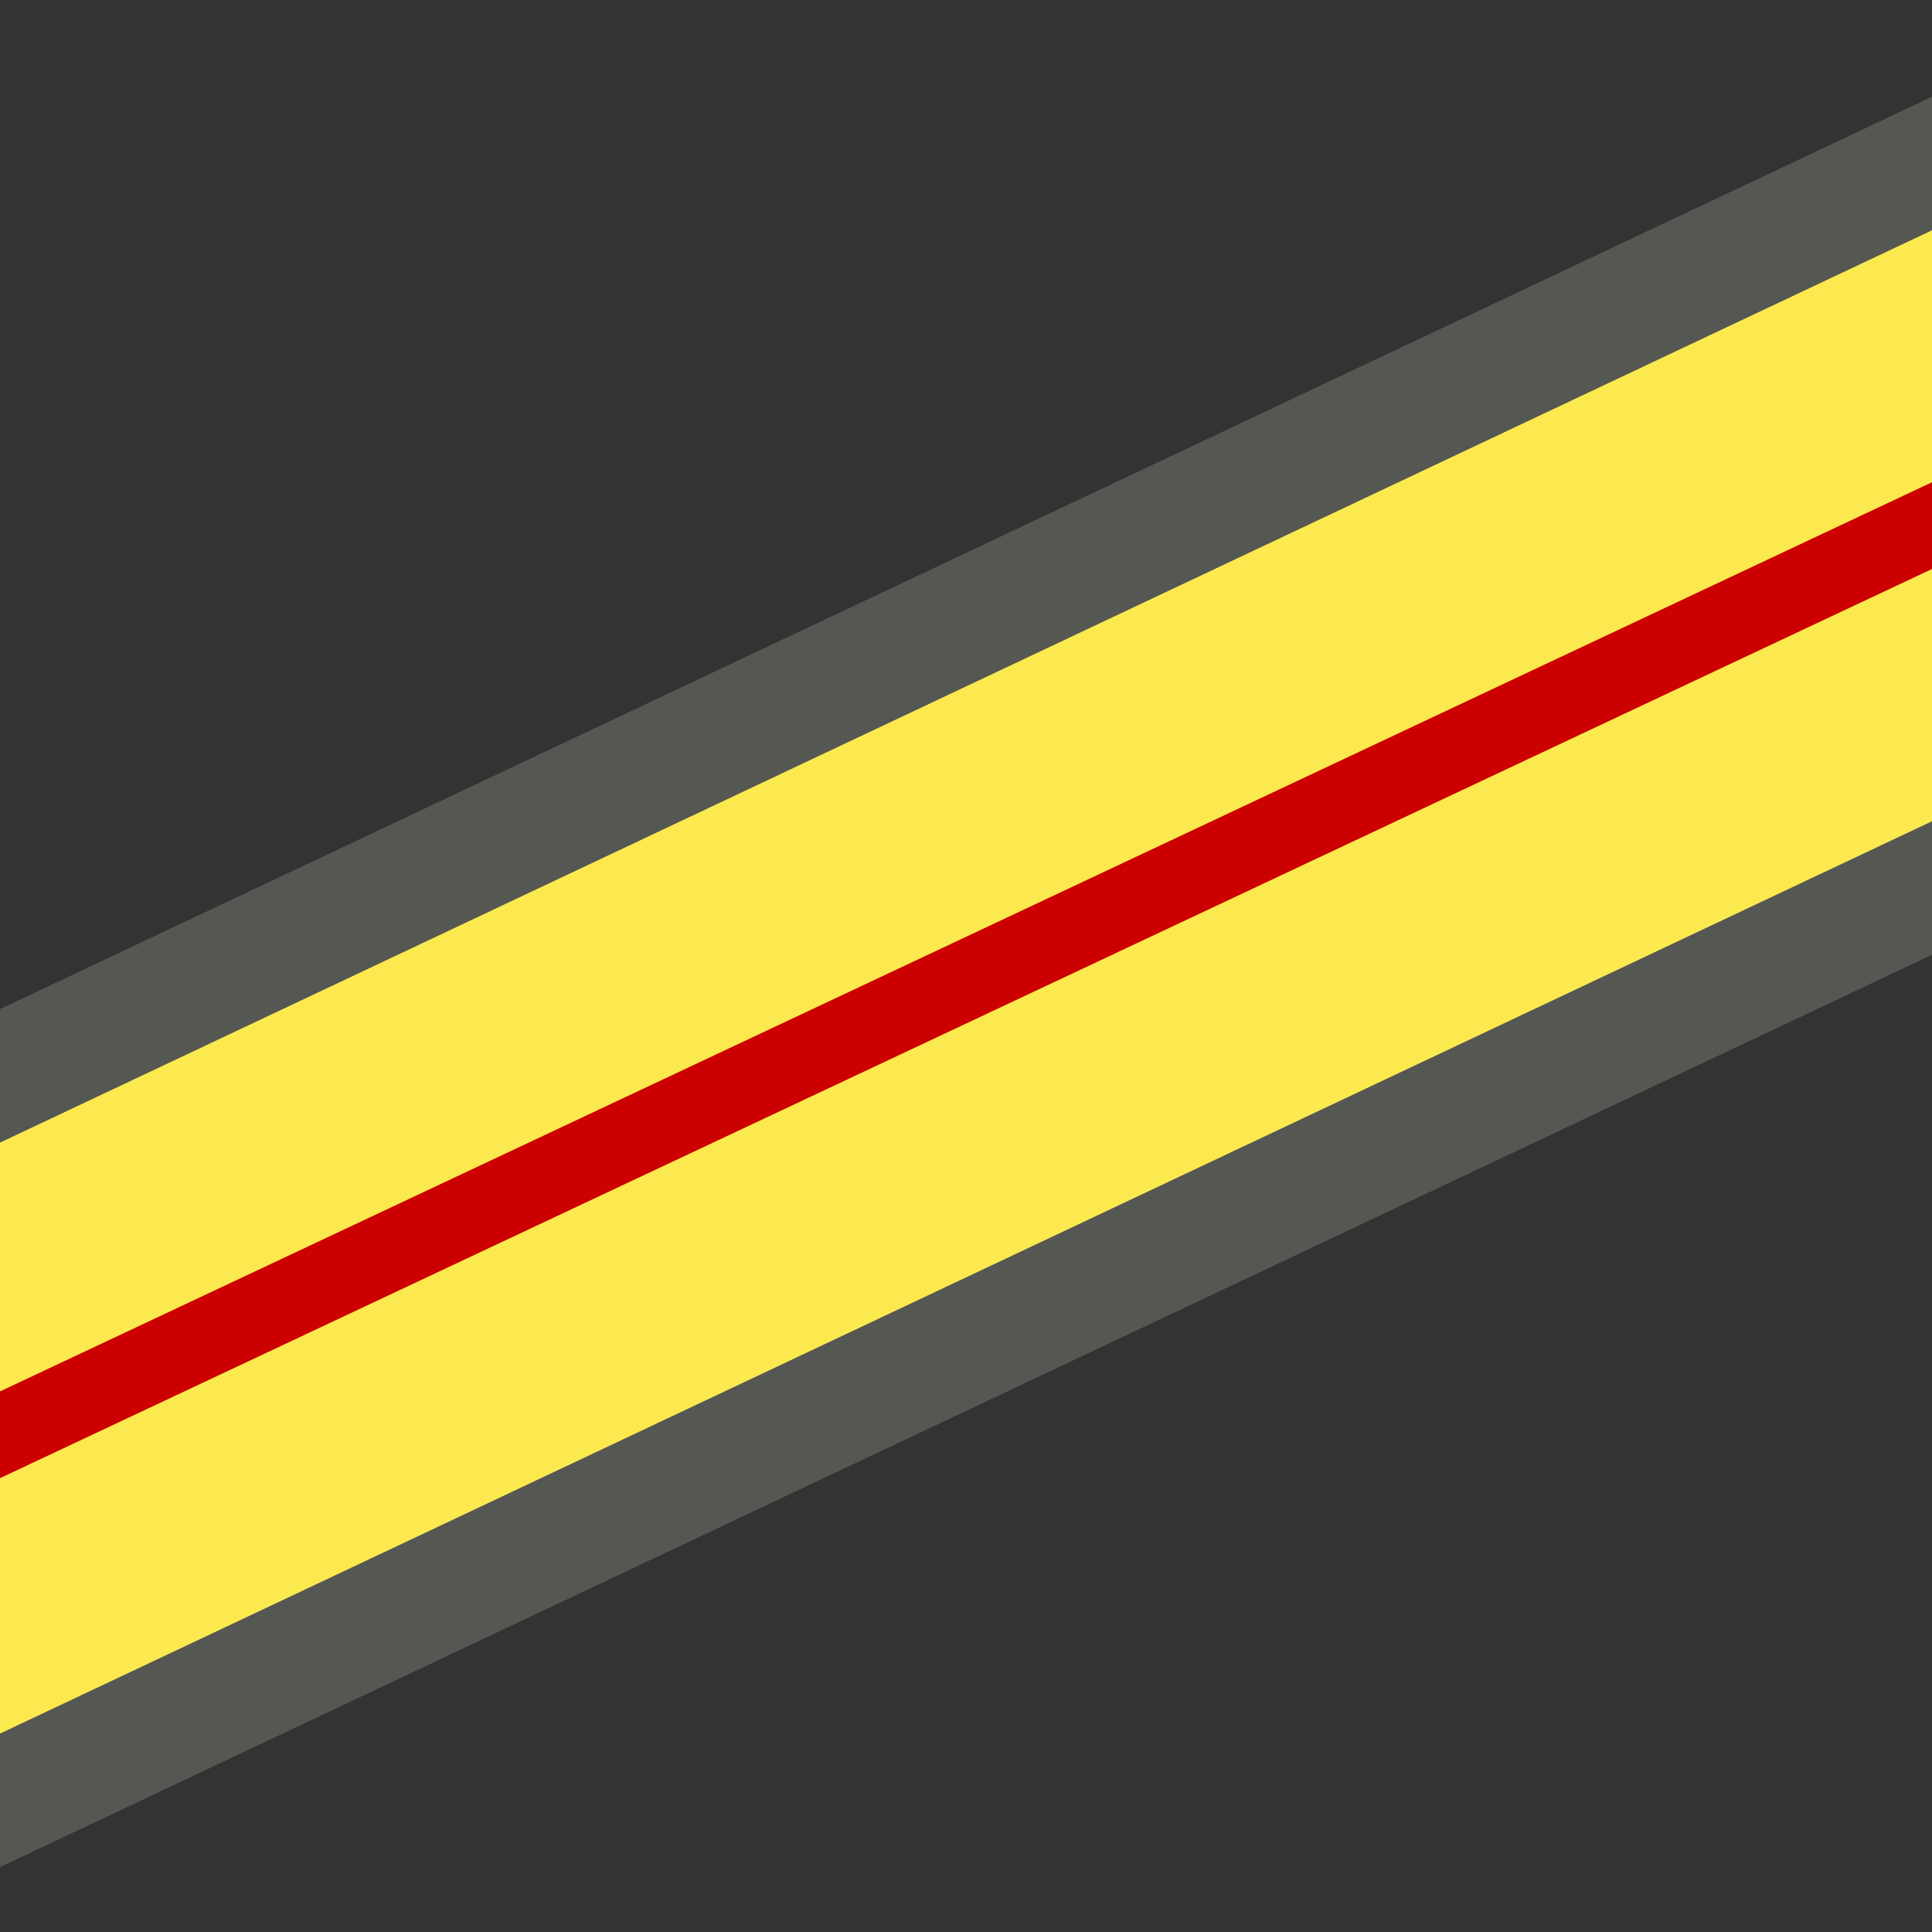 <?xml version="1.0" encoding="UTF-8" standalone="no"?>
<!-- Created with Inkscape (http://www.inkscape.org/) -->

<svg
   xmlns:dc="http://purl.org/dc/elements/1.1/"
   xmlns:cc="http://creativecommons.org/ns#"
   xmlns:rdf="http://www.w3.org/1999/02/22-rdf-syntax-ns#"
   xmlns:svg="http://www.w3.org/2000/svg"
   xmlns="http://www.w3.org/2000/svg"
   version="1.1"
   width="32"
   height="32"
   id="svg5692">
  <rect width="100%" height="100%" fill="#333333" stroke="none"/>
  <defs
     id="defs5694" />
  <g
     id="layer2"
     style="display:inline">
    <path
       d="m -2.5,19 0,12 36,-17 0,-12 z"
       id="path15112"
       style="fill:#fce94f;stroke:#555753;stroke-width:2;stroke-linecap:butt;stroke-linejoin:miter;stroke-opacity:1" />
    <path
       d="M -0.5,24 33.5,8"
       id="path15089"
       style="color:#000000;fill:#eeeeec;fill-opacity:1;fill-rule:nonzero;stroke:#cc0000;stroke-width:1.3;stroke-linecap:round;stroke-linejoin:round;stroke-miterlimit:4;stroke-opacity:1;stroke-dasharray:none;stroke-dashoffset:0;marker:none;visibility:visible;display:inline;overflow:visible;enable-background:accumulate" />
  </g>
</svg>
